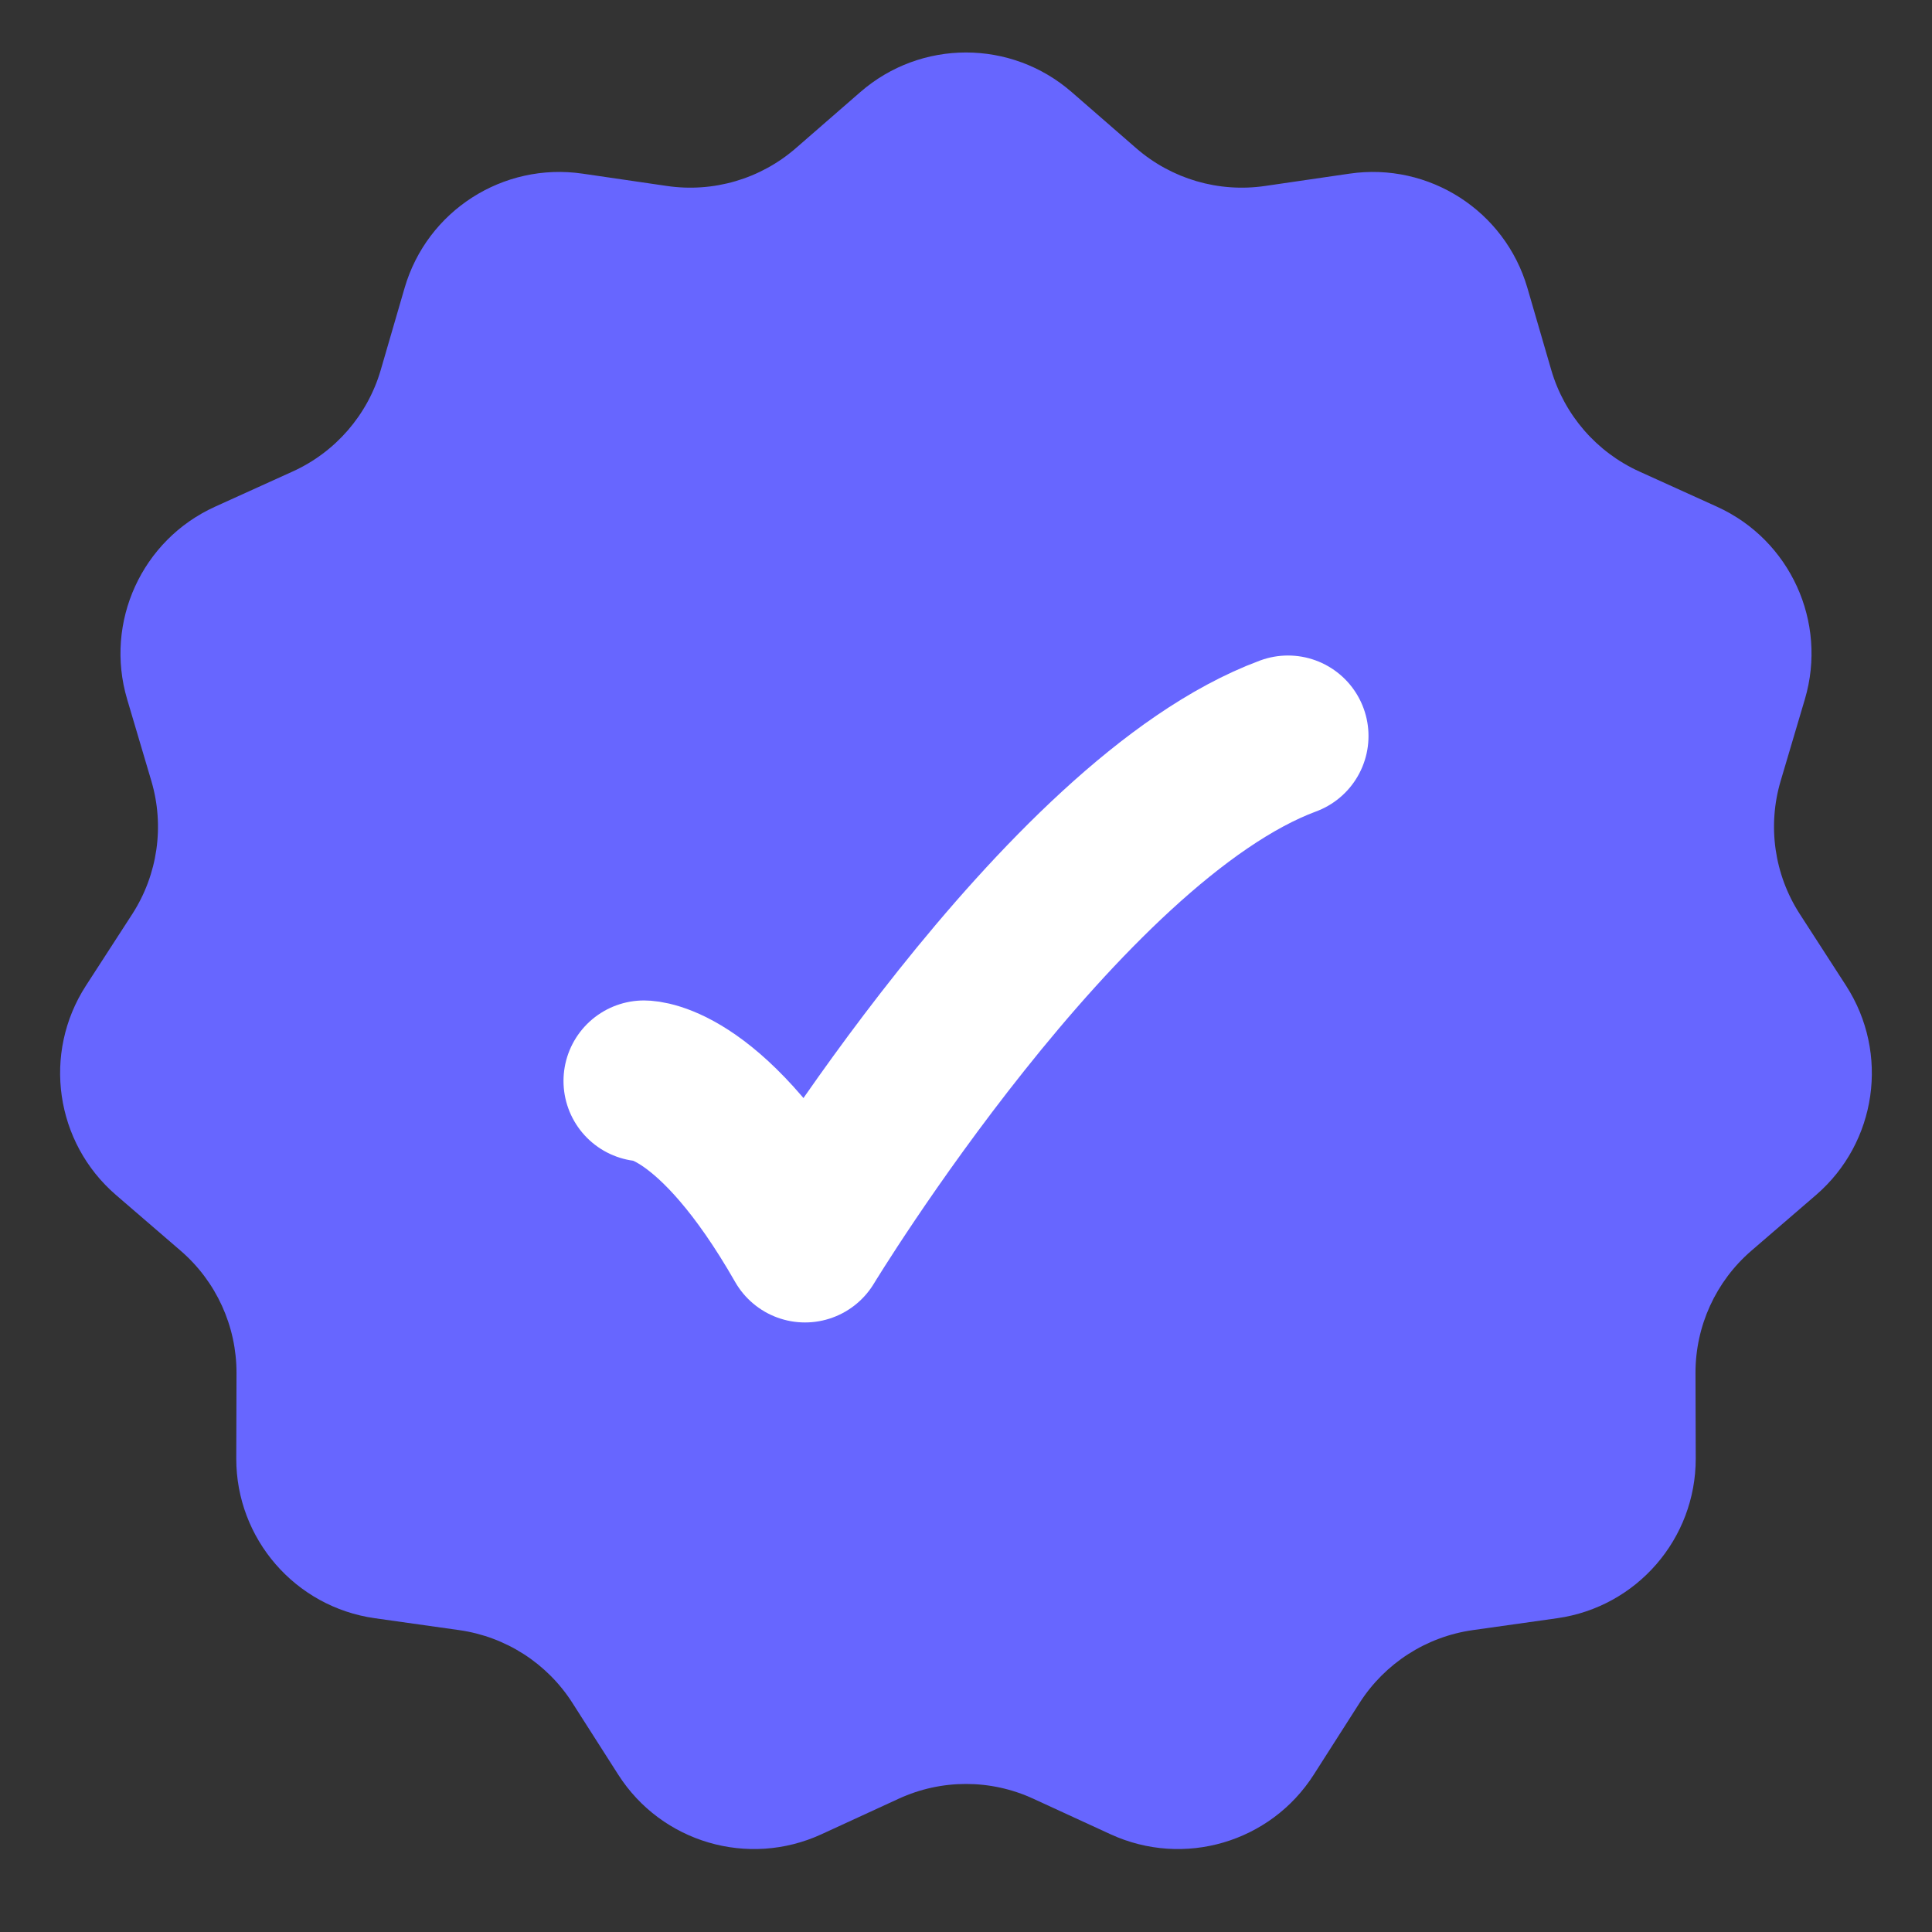 <svg width="24" height="24" viewBox="0 0 24 24" fill="none" xmlns="http://www.w3.org/2000/svg">
<rect x="0" y="0" width="24" height="24" fill="#333333" stroke="none"/>
<path d="M10.687 1.144C11.44 0.488 12.56 0.488 13.313 1.144L14.113 1.84C14.553 2.223 15.138 2.395 15.716 2.31L16.765 2.157C17.752 2.013 18.695 2.619 18.974 3.577L19.27 4.595C19.433 5.155 19.833 5.616 20.364 5.857L21.33 6.295C22.239 6.708 22.704 7.728 22.421 8.685L22.12 9.701C21.954 10.261 22.041 10.865 22.358 11.355L22.933 12.245C23.474 13.084 23.315 14.193 22.559 14.845L21.756 15.537C21.314 15.918 21.061 16.473 21.062 17.057L21.065 18.117C21.067 19.115 20.333 19.962 19.345 20.102L18.295 20.25C17.717 20.332 17.204 20.662 16.89 21.153L16.319 22.047C15.781 22.888 14.706 23.203 13.798 22.787L12.835 22.344C12.305 22.1 11.695 22.1 11.165 22.344L10.202 22.787C9.295 23.203 8.219 22.888 7.681 22.047L7.11 21.153C6.796 20.662 6.283 20.332 5.705 20.25L4.655 20.102C3.667 19.962 2.933 19.115 2.935 18.117L2.938 17.057C2.939 16.473 2.686 15.918 2.244 15.537L1.441 14.845C0.685 14.193 0.525 13.084 1.067 12.245L1.643 11.355C1.959 10.865 2.046 10.261 1.88 9.701L1.579 8.685C1.296 7.728 1.761 6.708 2.67 6.295L3.636 5.857C4.167 5.616 4.567 5.155 4.73 4.595L5.026 3.577C5.305 2.619 6.248 2.013 7.236 2.157L8.284 2.31C8.862 2.395 9.447 2.223 9.887 1.84L10.687 1.144Z" fill="#6766FF"/>
<path d="M8 13.428C8 13.428 8.857 13.428 10 15.428C10 15.428 13.177 10.19 16 9.143" stroke="white" stroke-width="2" stroke-linecap="round" stroke-linejoin="round"/>
</svg>
